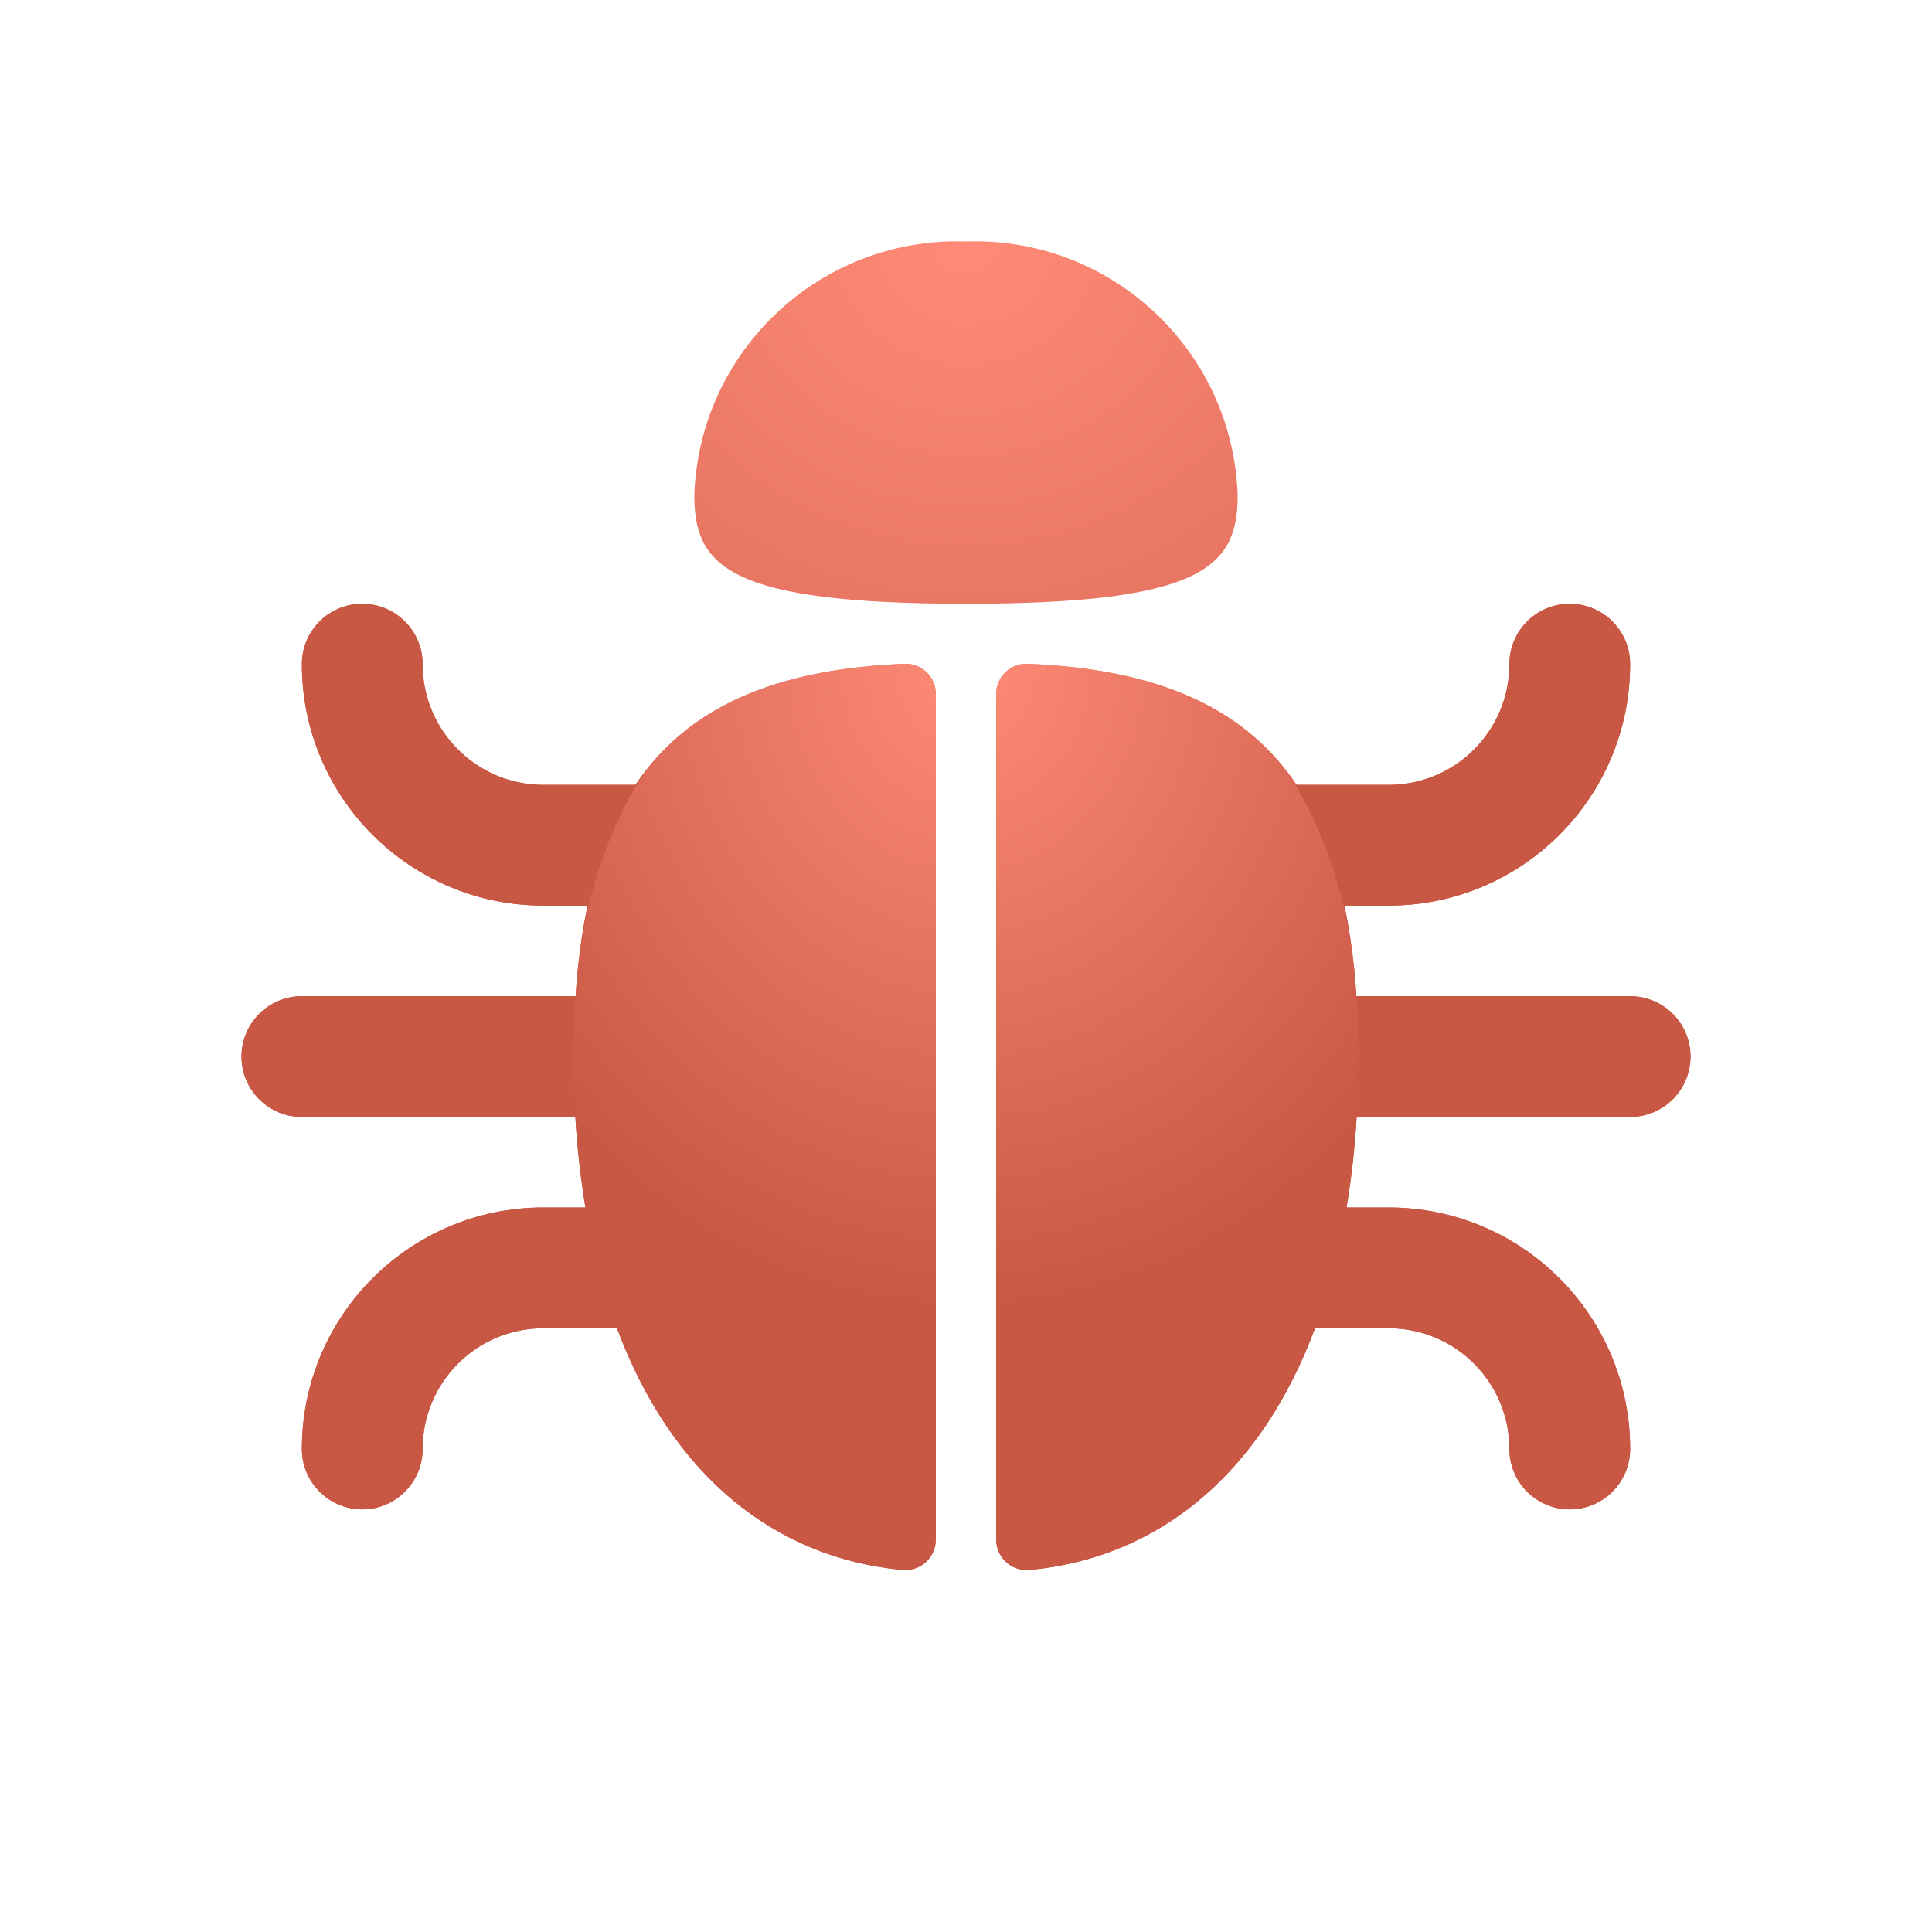 <svg width="256" height="256" viewBox="0 0 256 256" fill="none" xmlns="http://www.w3.org/2000/svg">
<g clip-path="url(#clip0_419_1095)">
<g filter="url(#filter0_ii_419_1095)">
<path fill-rule="evenodd" clip-rule="evenodd" d="M216 148H179.764V148C179.531 152.021 179.084 156.026 178.426 160H184C201.673 160 216 174.327 216 192C216 196.418 212.418 200 208 200C203.582 200 200 196.418 200 192C200 183.163 192.837 176 184 176H174.247C167.022 195.388 153.475 206.415 136.449 208.026C134.222 208.246 132.239 206.619 132.019 204.392C132.007 204.266 132.001 204.14 132 204.013V91.976V91.976C131.985 89.772 133.76 87.974 135.964 87.959C136.005 87.959 136.046 87.959 136.087 87.96C153.669 88.645 165.036 93.931 171.8 104H184C192.837 104 200 96.836 200 88V88C200 83.582 203.582 80 208 80C212.418 80 216 83.582 216 88C216 105.673 201.673 120 184 120H178.145V120C178.961 123.957 179.49 127.967 179.729 132H216C220.418 132 224 135.582 224 140C224 144.418 220.418 148 216 148L216 148ZM128 80C96.383 80 92 74.987 92 65.6V65.6C92.673 46.385 108.784 31.348 128 32C147.215 31.348 163.327 46.385 164 65.6C164 74.987 159.617 80 128 80ZM124 91.976V204.014V204.013C123.99 206.251 122.167 208.056 119.93 208.046C119.804 208.045 119.677 208.039 119.551 208.026C102.525 206.415 88.978 195.386 81.751 176H72C63.163 176 56 183.163 56 192C56 196.418 52.418 200 48 200C43.582 200 40 196.418 40 192C40 174.327 54.327 160 72 160H77.574V160C76.917 156.026 76.47 152.021 76.236 148H40C35.582 148 32 144.418 32 140C32 135.582 35.582 132 40 132H76.271V132C76.51 127.967 77.039 123.957 77.854 120H72C54.327 120 40 105.673 40 88C40 83.582 43.582 80 48 80C52.418 80 56 83.582 56 88C56 96.836 63.163 104 72 104H84.2C90.964 93.931 102.332 88.645 119.914 87.96C122.117 87.907 123.946 89.65 123.999 91.853C124 91.894 124 91.935 124 91.976L124 91.976Z" fill="url(#paint0_radial_419_1095)"/>
</g>
<g filter="url(#filter1_ii_419_1095)">
<path fill-rule="evenodd" clip-rule="evenodd" d="M179.764 148H216C220.418 148 224 144.418 224 140C224 135.582 220.418 132 216 132H179.774C179.923 134.1 180 136.266 180 138.5C180 152.691 177.678 166.048 173.596 177.681C173.818 177.128 174.035 176.567 174.247 176H184C192.837 176 200 183.163 200 192C200 196.418 203.582 200 208 200C212.418 200 216 196.418 216 192C216 174.327 201.673 160 184 160H178.426C179.084 156.026 179.531 152.021 179.764 148ZM170.351 102.007C170.856 102.649 171.338 103.313 171.8 104H184C192.837 104 200 96.836 200 88C200 83.582 203.582 80 208 80C212.418 80 216 83.582 216 88C216 105.673 201.673 120 184 120H178.145C178.717 122.773 179.148 125.573 179.437 128.389C178.208 117.781 175.017 109.003 170.351 102.007ZM85.651 102.004C80.98 109.007 77.787 117.794 76.56 128.414C76.849 125.59 77.281 122.782 77.854 120H72C54.327 120 40 105.673 40 88C40 83.582 43.582 80 48 80C52.418 80 56 83.582 56 88C56 96.836 63.163 104 72 104H84.2C84.662 103.312 85.145 102.647 85.651 102.004ZM76.227 132C76.077 134.1 76 136.266 76 138.5C76 153.711 78.791 168.159 83.631 180.548C82.964 179.087 82.337 177.571 81.751 176H72C63.163 176 56 183.163 56 192C56 196.418 52.418 200 48 200C43.582 200 40 196.418 40 192C40 174.327 54.327 160 72 160H77.574C76.917 156.026 76.47 152.021 76.236 148H40C35.582 148 32 144.418 32 140C32 135.582 35.582 132 40 132H76.227Z" fill="#C85743"/>
</g>
<g filter="url(#filter2_ii_419_1095)">
<path fill-rule="evenodd" clip-rule="evenodd" d="M179.437 128.388C179.56 129.589 179.657 130.794 179.729 132H179.774C179.923 134.1 180 136.266 180 138.5C180 152.692 177.678 166.048 173.596 177.682C166.225 196.026 152.976 206.462 136.449 208.026C134.222 208.246 132.239 206.619 132.019 204.392C132.007 204.266 132.001 204.14 132 204.014V91.976C131.985 89.772 133.76 87.974 135.964 87.959C136.005 87.959 136.046 87.959 136.087 87.96C152.47 88.598 163.457 93.232 170.352 102.007C175.017 109.004 178.207 117.781 179.437 128.388ZM76.561 128.413C77.788 117.793 80.98 109.007 85.65 102.005C92.545 93.231 103.532 88.598 119.914 87.96C122.117 87.907 123.946 89.65 123.999 91.853C124 91.894 124 91.935 124 91.976V204.014C123.99 206.251 122.167 208.056 119.93 208.046C119.804 208.045 119.677 208.039 119.551 208.026C103.905 206.545 91.197 197.112 83.632 180.549C78.791 168.159 76 153.712 76 138.5C76 136.266 76.077 134.1 76.227 132H76.271C76.342 130.802 76.438 129.606 76.561 128.413Z" fill="url(#paint1_radial_419_1095)"/>
</g>
</g>
<defs>
<filter id="filter0_ii_419_1095" x="32" y="16.98" width="192" height="206.067" filterUnits="userSpaceOnUse" color-interpolation-filters="sRGB">
<feFlood flood-opacity="0" result="BackgroundImageFix"/>
<feBlend mode="normal" in="SourceGraphic" in2="BackgroundImageFix" result="shape"/>
<feColorMatrix in="SourceAlpha" type="matrix" values="0 0 0 0 0 0 0 0 0 0 0 0 0 0 0 0 0 0 127 0" result="hardAlpha"/>
<feOffset dy="15"/>
<feGaussianBlur stdDeviation="7.5"/>
<feComposite in2="hardAlpha" operator="arithmetic" k2="-1" k3="1"/>
<feColorMatrix type="matrix" values="0 0 0 0 1 0 0 0 0 0.611 0 0 0 0 0.542 0 0 0 1 0"/>
<feBlend mode="normal" in2="shape" result="effect1_innerShadow_419_1095"/>
<feColorMatrix in="SourceAlpha" type="matrix" values="0 0 0 0 0 0 0 0 0 0 0 0 0 0 0 0 0 0 127 0" result="hardAlpha"/>
<feOffset dy="-15"/>
<feGaussianBlur stdDeviation="7.5"/>
<feComposite in2="hardAlpha" operator="arithmetic" k2="-1" k3="1"/>
<feColorMatrix type="matrix" values="0 0 0 0 0.7 0 0 0 0 0.259 0 0 0 0 0.181 0 0 0 1 0"/>
<feBlend mode="normal" in2="effect1_innerShadow_419_1095" result="effect2_innerShadow_419_1095"/>
</filter>
<filter id="filter1_ii_419_1095" x="32" y="75" width="192" height="130" filterUnits="userSpaceOnUse" color-interpolation-filters="sRGB">
<feFlood flood-opacity="0" result="BackgroundImageFix"/>
<feBlend mode="normal" in="SourceGraphic" in2="BackgroundImageFix" result="shape"/>
<feColorMatrix in="SourceAlpha" type="matrix" values="0 0 0 0 0 0 0 0 0 0 0 0 0 0 0 0 0 0 127 0" result="hardAlpha"/>
<feOffset dy="5"/>
<feGaussianBlur stdDeviation="2.5"/>
<feComposite in2="hardAlpha" operator="arithmetic" k2="-1" k3="1"/>
<feColorMatrix type="matrix" values="0 0 0 0 1 0 0 0 0 0.611 0 0 0 0 0.542 0 0 0 0.5 0"/>
<feBlend mode="normal" in2="shape" result="effect1_innerShadow_419_1095"/>
<feColorMatrix in="SourceAlpha" type="matrix" values="0 0 0 0 0 0 0 0 0 0 0 0 0 0 0 0 0 0 127 0" result="hardAlpha"/>
<feOffset dy="-5"/>
<feGaussianBlur stdDeviation="2.5"/>
<feComposite in2="hardAlpha" operator="arithmetic" k2="-1" k3="1"/>
<feColorMatrix type="matrix" values="0 0 0 0 0.7 0 0 0 0 0.259 0 0 0 0 0.181 0 0 0 1 0"/>
<feBlend mode="normal" in2="effect1_innerShadow_419_1095" result="effect2_innerShadow_419_1095"/>
</filter>
<filter id="filter2_ii_419_1095" x="76" y="72.959" width="104" height="150.087" filterUnits="userSpaceOnUse" color-interpolation-filters="sRGB">
<feFlood flood-opacity="0" result="BackgroundImageFix"/>
<feBlend mode="normal" in="SourceGraphic" in2="BackgroundImageFix" result="shape"/>
<feColorMatrix in="SourceAlpha" type="matrix" values="0 0 0 0 0 0 0 0 0 0 0 0 0 0 0 0 0 0 127 0" result="hardAlpha"/>
<feOffset dy="15"/>
<feGaussianBlur stdDeviation="7.5"/>
<feComposite in2="hardAlpha" operator="arithmetic" k2="-1" k3="1"/>
<feColorMatrix type="matrix" values="0 0 0 0 1 0 0 0 0 0.611 0 0 0 0 0.542 0 0 0 1 0"/>
<feBlend mode="normal" in2="shape" result="effect1_innerShadow_419_1095"/>
<feColorMatrix in="SourceAlpha" type="matrix" values="0 0 0 0 0 0 0 0 0 0 0 0 0 0 0 0 0 0 127 0" result="hardAlpha"/>
<feOffset dy="-15"/>
<feGaussianBlur stdDeviation="7.5"/>
<feComposite in2="hardAlpha" operator="arithmetic" k2="-1" k3="1"/>
<feColorMatrix type="matrix" values="0 0 0 0 0.7 0 0 0 0 0.259 0 0 0 0 0.181 0 0 0 1 0"/>
<feBlend mode="normal" in2="effect1_innerShadow_419_1095" result="effect2_innerShadow_419_1095"/>
</filter>
<radialGradient id="paint0_radial_419_1095" cx="0" cy="0" r="1" gradientUnits="userSpaceOnUse" gradientTransform="translate(128 31.98) rotate(90) scale(125.047 136.364)">
<stop stop-color="#FF8B77"/>
<stop offset="1" stop-color="#C85743"/>
</radialGradient>
<radialGradient id="paint1_radial_419_1095" cx="0" cy="0" r="1" gradientUnits="userSpaceOnUse" gradientTransform="translate(128 87.959) rotate(90) scale(85.289 73.864)">
<stop stop-color="#FF8B77"/>
<stop offset="1" stop-color="#C85743"/>
</radialGradient>
<clipPath id="clip0_419_1095">
<rect width="256" height="256" fill="white"/>
</clipPath>
</defs>
</svg>
